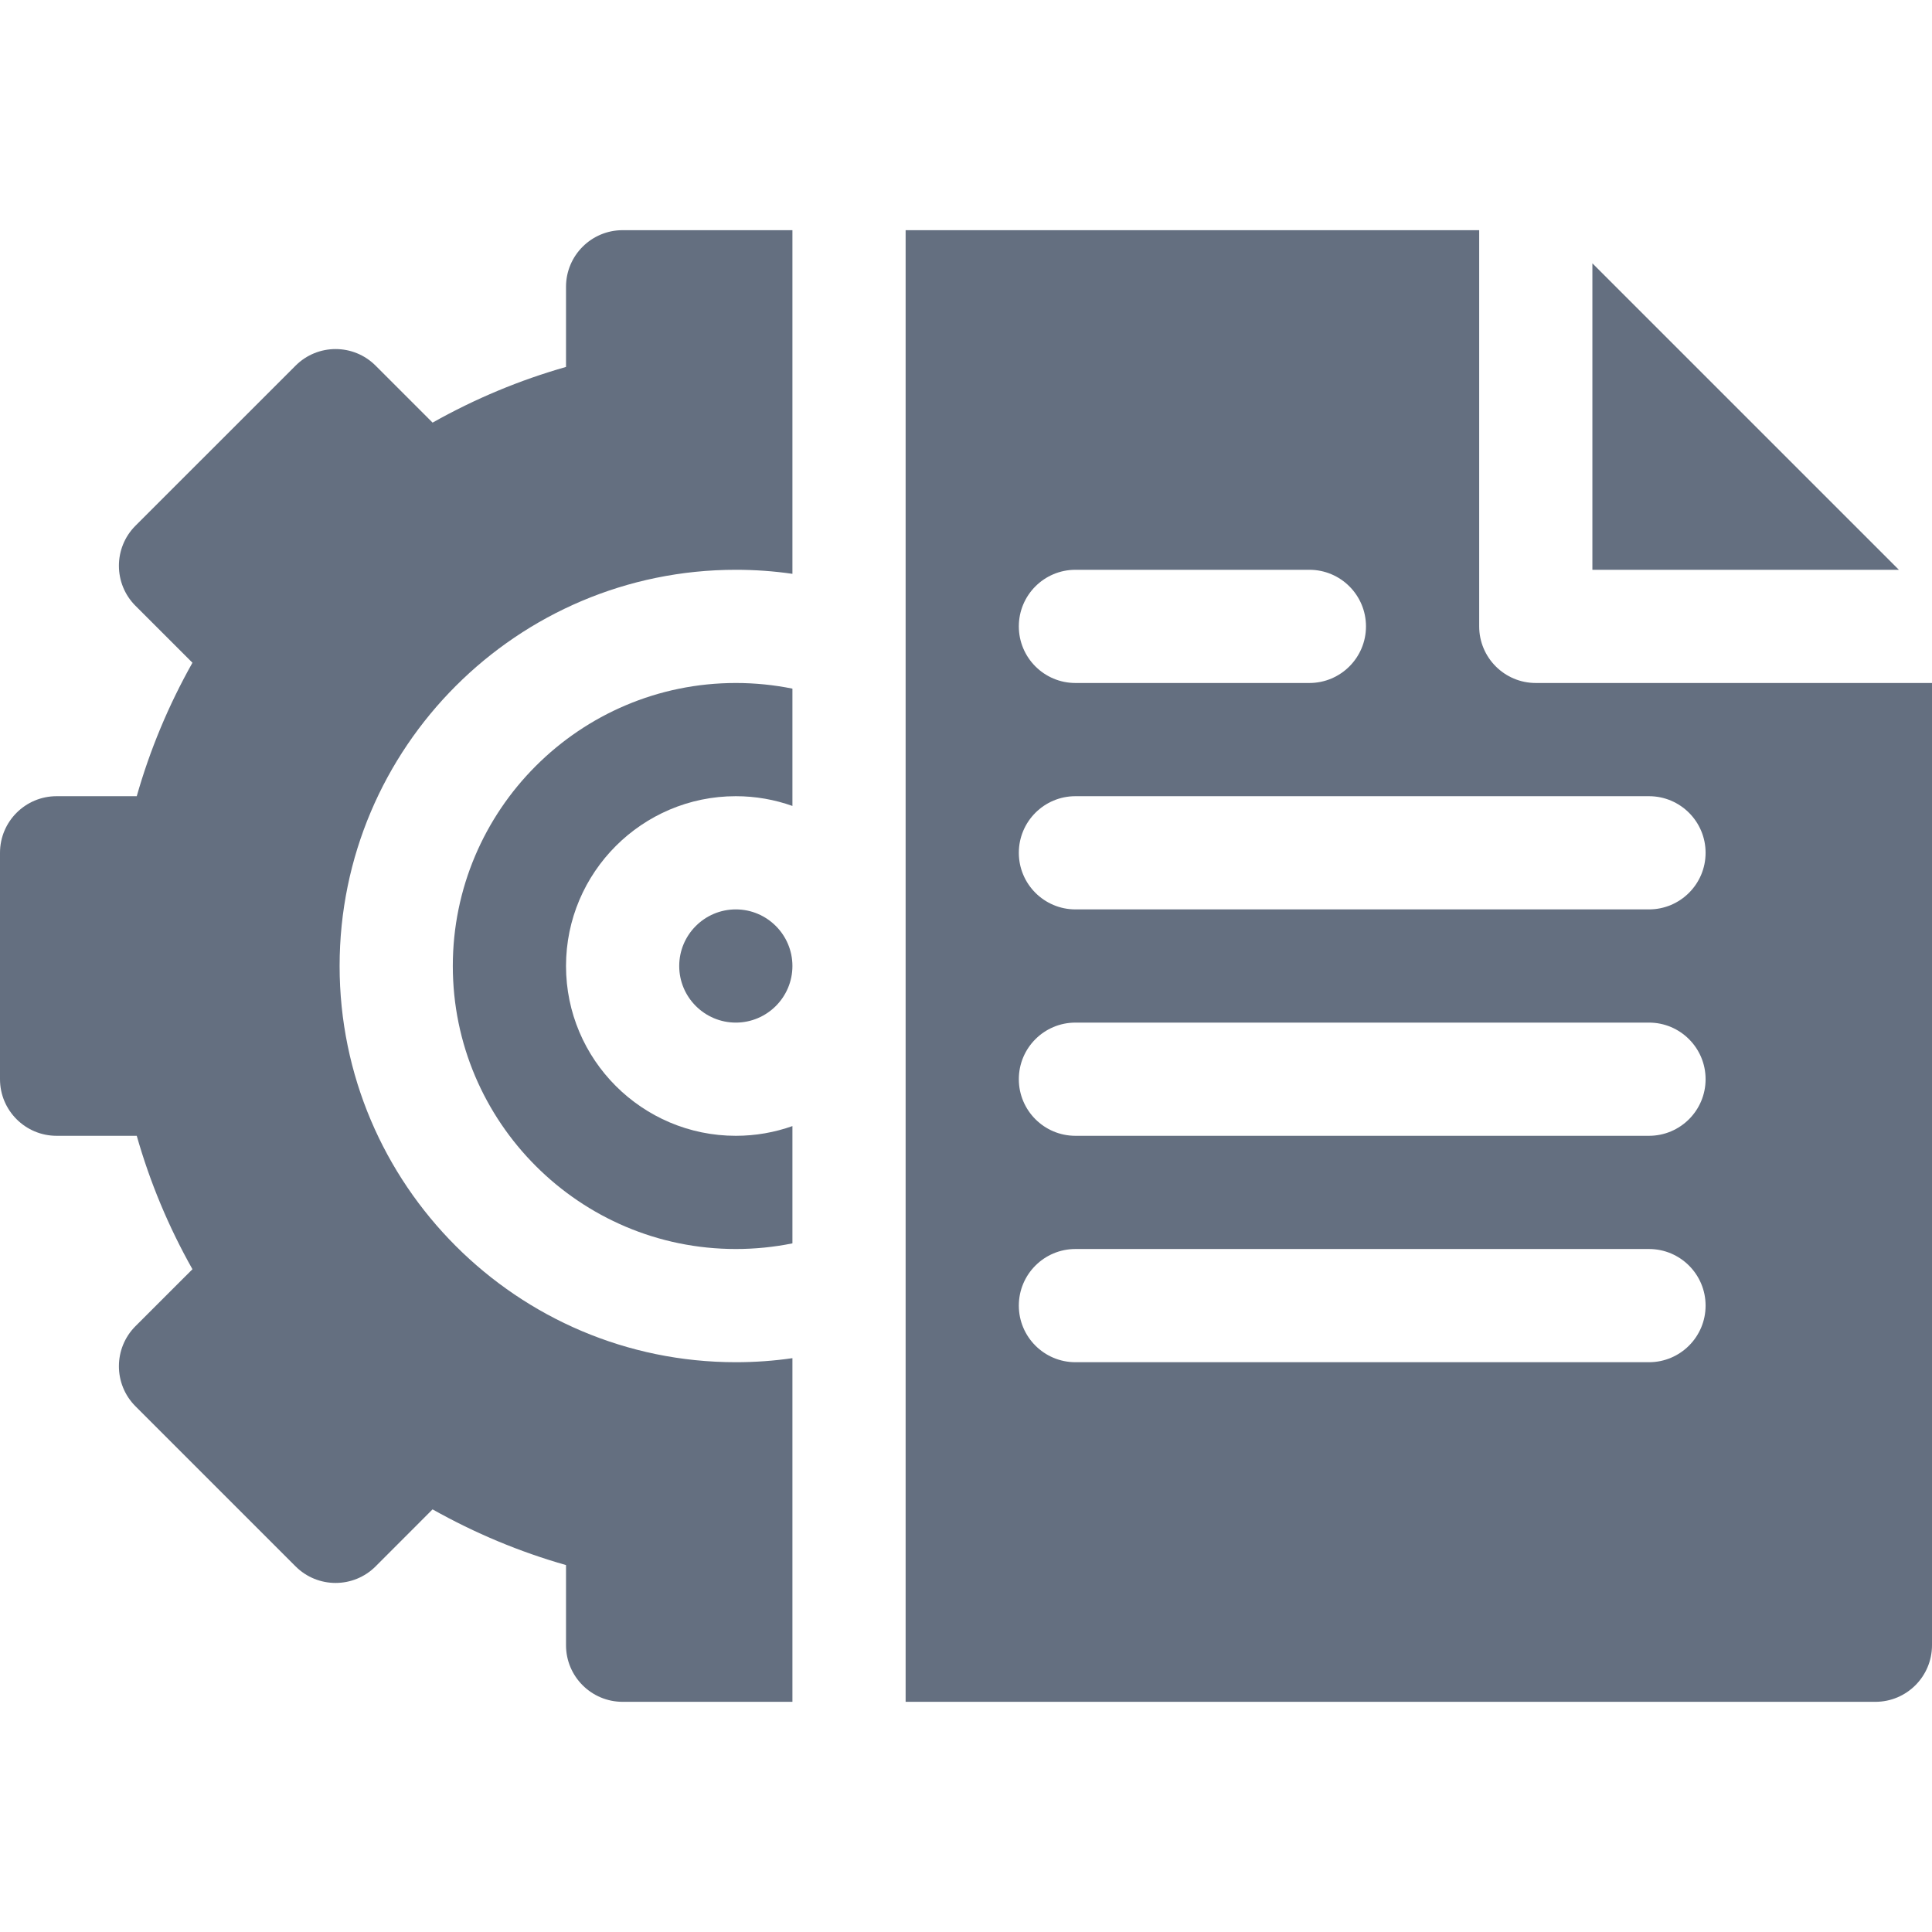 <svg xmlns="http://www.w3.org/2000/svg" width="64" height="64" viewBox="0 0 64 64" fill="none"><g id="Multi-zone Management" clip-path="url(#clip0_311_796)"><path id="Vector" d="M24.375 30.125C25.409 30.125 26.25 30.966 26.25 32C26.25 33.034 25.409 33.875 24.375 33.875C23.341 33.875 22.5 33.034 22.5 32C22.5 30.966 23.341 30.125 24.375 30.125Z" fill="#646F80"></path><path id="Vector_2" d="M26.25 22.812V26.698C25.664 26.489 25.032 26.375 24.375 26.375C21.274 26.375 18.75 28.899 18.75 32C18.75 35.101 21.274 37.625 24.375 37.625C25.032 37.625 25.664 37.511 26.25 37.303V41.188C25.636 41.312 25.009 41.375 24.375 41.375C19.206 41.375 15 37.169 15 32C15 26.831 19.206 22.625 24.375 22.625C25.009 22.625 25.636 22.688 26.25 22.812Z" fill="#646F80"></path><path id="Vector_3" d="M11.25 32C11.25 39.237 17.137 45.125 24.375 45.125C25.006 45.125 25.633 45.081 26.25 44.991V56.375H20.625C19.59 56.375 18.75 55.535 18.75 54.5V51.845C17.216 51.409 15.738 50.791 14.329 50L12.443 51.888C11.71 52.62 10.524 52.62 9.791 51.888L4.487 46.584C3.755 45.851 3.758 44.662 4.487 43.932L6.375 42.045C5.582 40.638 4.966 39.159 4.53 37.625H1.875C0.84 37.625 0 36.785 0 35.75V28.25C0 27.215 0.84 26.375 1.875 26.375H4.53C4.966 24.841 5.582 23.363 6.375 21.954L4.487 20.067C3.758 19.338 3.755 18.149 4.487 17.416L9.791 12.113C10.524 11.38 11.71 11.38 12.443 12.113L14.33 14C15.738 13.207 17.216 12.591 18.75 12.155V9.5C18.75 8.465 19.59 7.625 20.625 7.625H26.25V19.009C25.633 18.919 25.006 18.875 24.375 18.875C17.137 18.875 11.25 24.762 11.25 32Z" fill="#646F80"></path><path id="Vector_4" d="M52.75 8.723V18.875H62.903L52.75 8.723ZM35.625 18.875H43.375C44.41 18.875 45.25 19.715 45.25 20.75C45.25 21.785 44.41 22.625 43.375 22.625H35.625C34.59 22.625 33.75 21.785 33.75 20.75C33.75 19.715 34.59 18.875 35.625 18.875ZM54.625 45.125H35.625C34.59 45.125 33.75 44.285 33.75 43.25C33.75 42.215 34.59 41.375 35.625 41.375H54.625C55.66 41.375 56.5 42.215 56.5 43.25C56.5 44.285 55.66 45.125 54.625 45.125ZM54.625 37.625H35.625C34.59 37.625 33.75 36.785 33.75 35.75C33.75 34.715 34.59 33.875 35.625 33.875H54.625C55.66 33.875 56.5 34.715 56.5 35.75C56.5 36.785 55.66 37.625 54.625 37.625ZM54.625 30.125H35.625C34.59 30.125 33.75 29.285 33.75 28.25C33.75 27.215 34.59 26.375 35.625 26.375H54.625C55.66 26.375 56.5 27.215 56.5 28.25C56.5 29.285 55.66 30.125 54.625 30.125ZM50.875 22.625C49.84 22.625 49 21.785 49 20.75V7.625H30V56.375H62.125C63.16 56.375 64 55.535 64 54.5V22.625H50.875Z" fill="#646F80"></path></g><defs><clipPath id="clip0_311_796"><rect width="64" height="64" fill="white"></rect></clipPath></defs></svg>